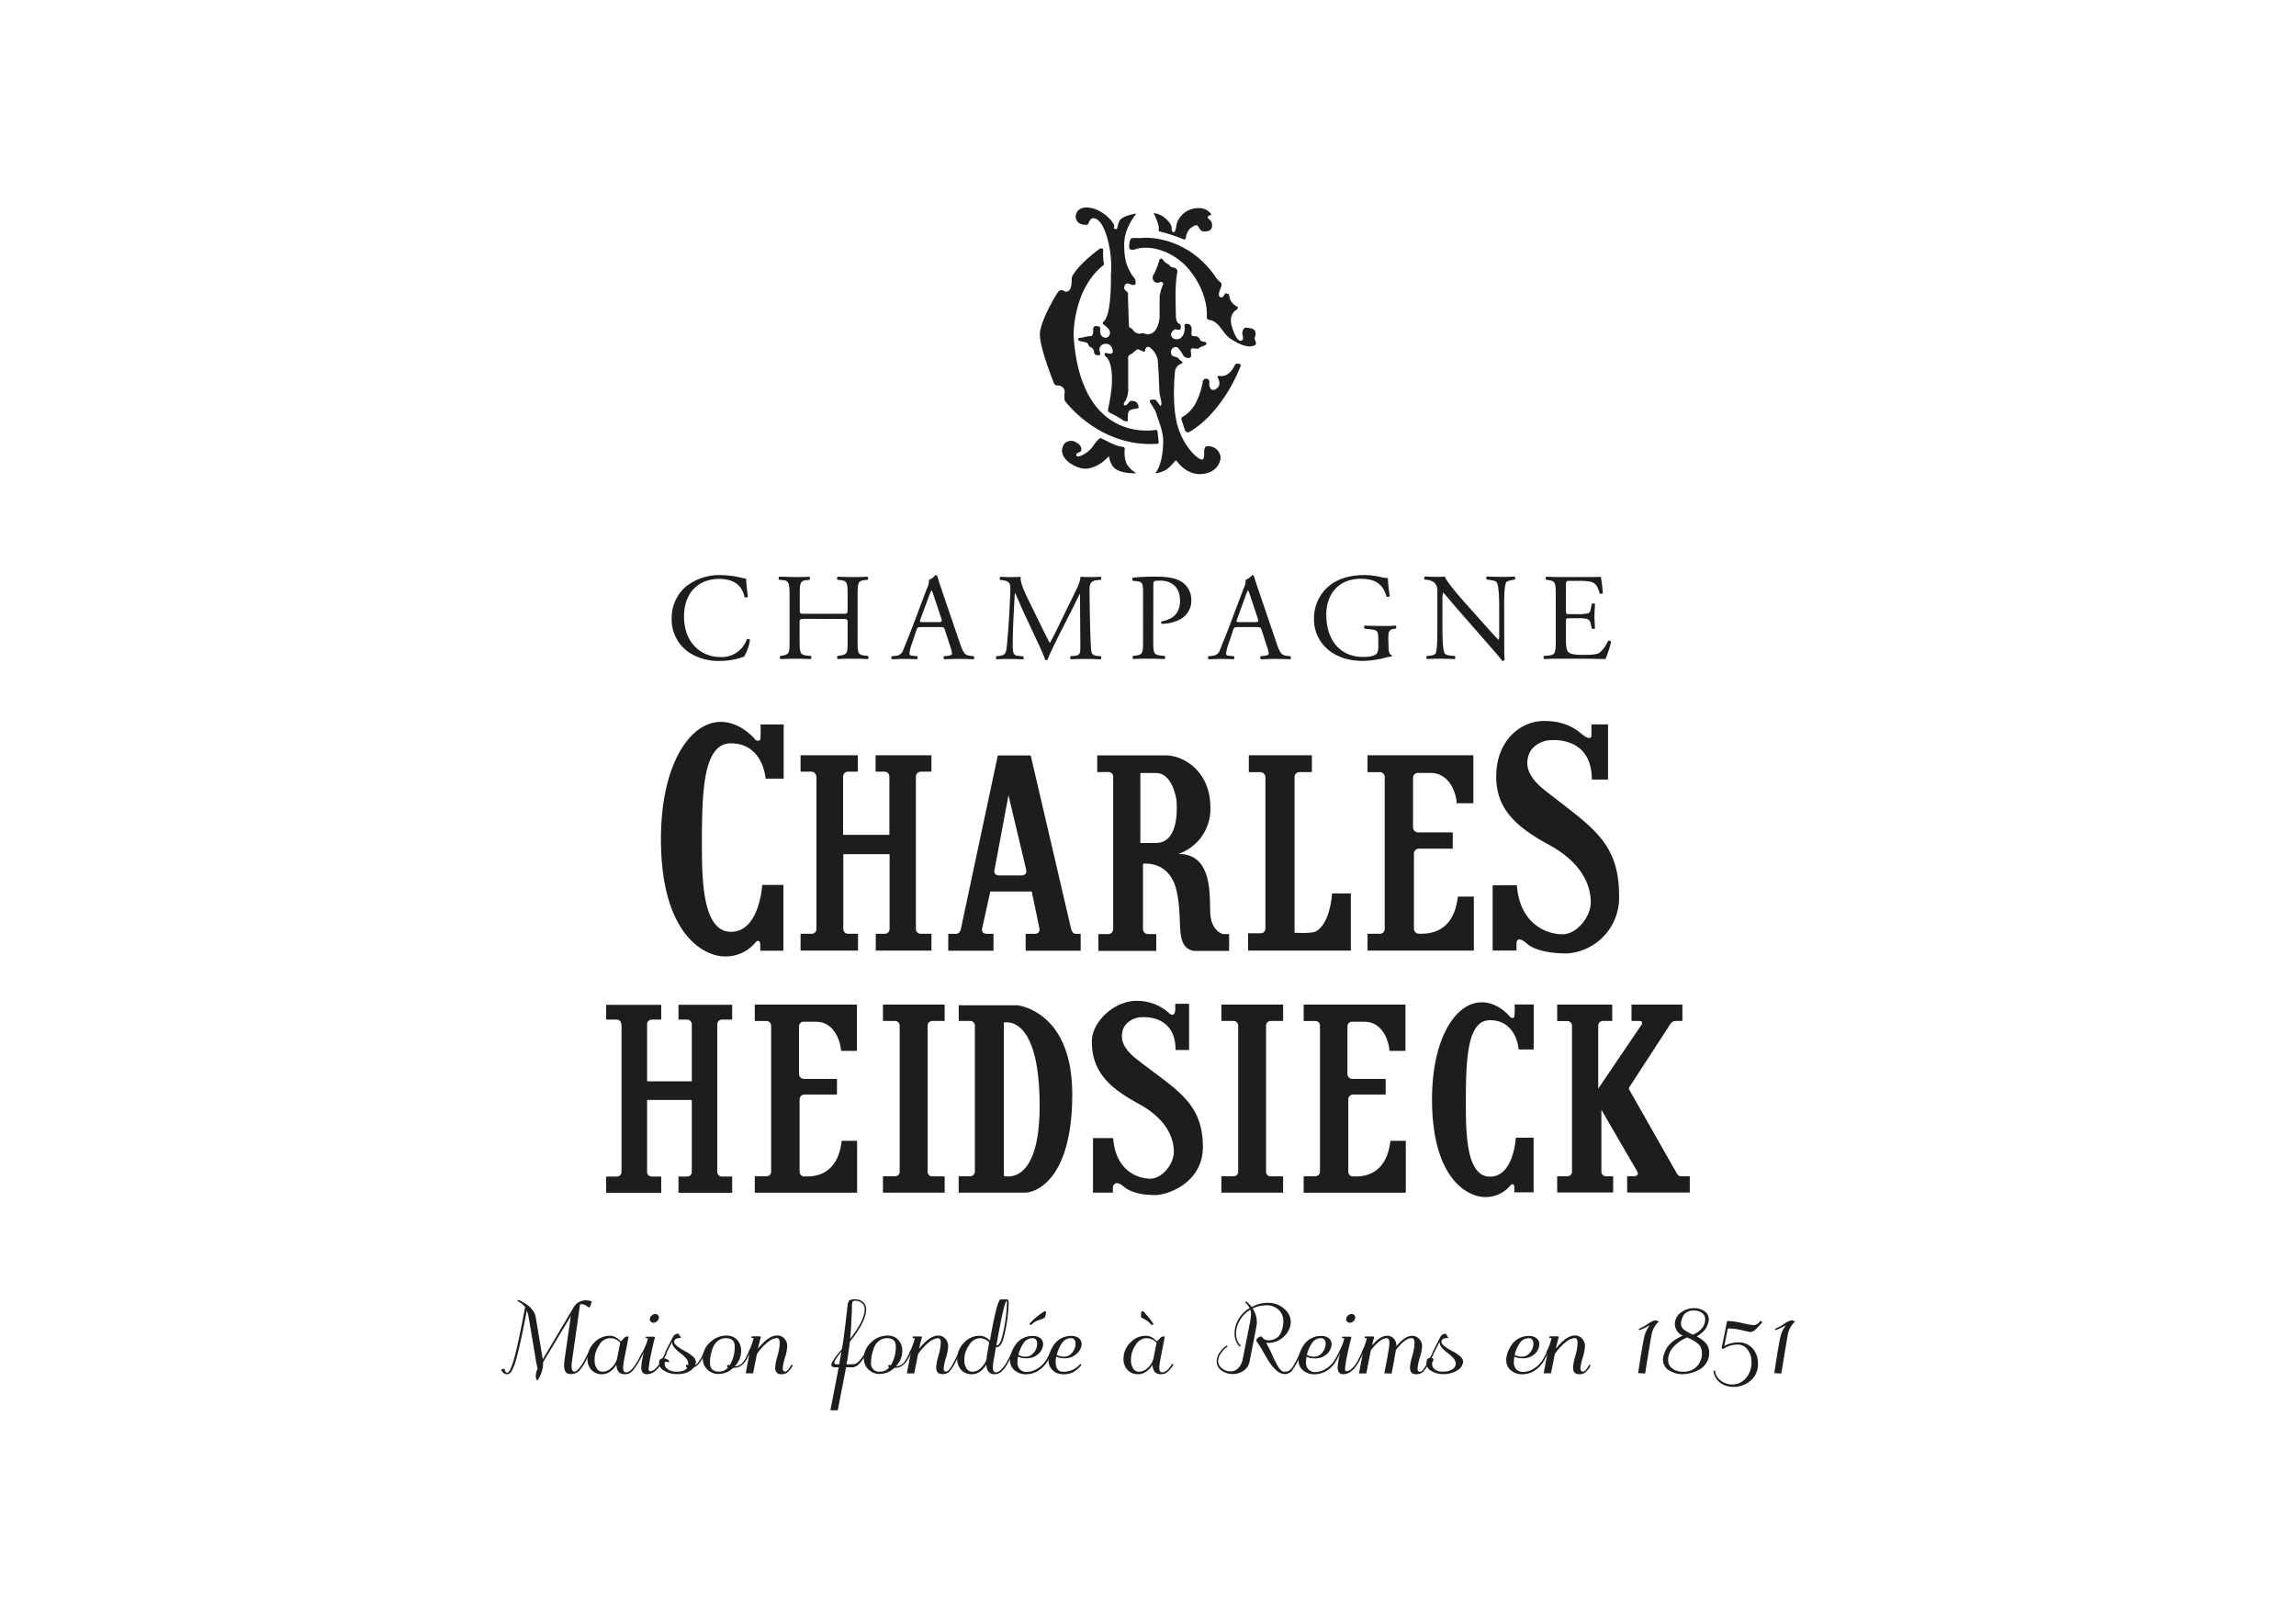 <svg id="Vrstva_1" data-name="Vrstva 1" xmlns="http://www.w3.org/2000/svg" xmlns:xlink="http://www.w3.org/1999/xlink" viewBox="0 0 595.28 419.53"><defs><style>.cls-1{fill:#1d1d1b;}.cls-2{clip-path:url(#clip-path);}</style><clipPath id="clip-path"><path id="SVGID" class="cls-1" d="M763.44,201.63h372.33v72.43H763.44Zm-5.17,77.6h382V196.46h-382Z"/></clipPath></defs><title>logo_konkurence</title><path class="cls-1" d="M276.08,103.91s8.85,12.23,24,11.16a.26.26,0,0,0,.24-.08.41.41,0,0,0,.1-.26l-.3-2.76s-.07-.56-.41-.5c-2.17.36-19.6,2.42-21.36-24.36,0,0-.29-12.16,7.9-18.48l-.12-.68a15.44,15.44,0,0,1-.1-3.06c0-.79-.91-.38-.91-.38s-4.72,3.34-6.78,6.56a2.34,2.34,0,0,0-.49,1.24c0,.57.13,3.29-1.45,3.34a2.09,2.09,0,0,1-.6-.21,1,1,0,0,0-1.4.19c-.53.61-4.58,7.38-4.78,10.86s3.71,13.05,3.71,13.05a.9.9,0,0,0,.86.41,1.75,1.75,0,0,1,1.86,1.69,7.15,7.15,0,0,0,0,2.27"/><path class="cls-1" d="M286.6,92.39s2.07.88,1.63,7.85a49.34,49.34,0,0,1-.93,5.78.84.84,0,0,0,.42,1,27.57,27.57,0,0,1,3.19,1.78c.49.47,1.45.57,1.5.29s-.23-2.21.5-2.67,2.21-.42,2.28-.65-.16-1.4-.82-1.64-1.31-.25-1.51,0a10.33,10.33,0,0,1-.68.78s-.72.47-.8,0,.25-.67.47-1.06a6.75,6.75,0,0,0,.65-3.37c0-2.28,0-7.18,0-7.18s-.18-1,.36-1.27a4.86,4.86,0,0,0,1.16-.78,3.49,3.49,0,0,1,.93-.67c.19-.05.78.31,1.3.5s.62.15.65-.29.44-1.25,1.3-.63a5.15,5.15,0,0,1,2,3.45c0,.57.14,1.88.21,3.4.09,1.94.13,4.17.24,5.08l.43,2c.14.61-.05,1.28-.3,1.07s-1-1.56-1.37-1.53c-.56,0-1.31-.08-1.31.36s1.48,2.23,1.77,3.45,1.76,4.29,1.71,7.1c-.11,6.45-2.1,8.17-2.1,8.17a6.43,6.43,0,0,0,3-1c1.27-.85,2.28-2.56,2.5-2.29.44.55,2.93,4.09,7.13,3.44s4.36-4.14,4.36-4.14a3.19,3.19,0,0,0-3.53-3c-.8,0-.75,1.63-.75,1.63s.18,1.86-.6,1.81c-1.25-.08-5-3.77-6.4-9.19s-.58-13.31-.58-13.31a2.53,2.53,0,0,1,1.82-2.42s.36-.26-.07-.57a3,3,0,0,1-.79-.69c-.21-.26-.38-.34-1.09-.52s-.93-.52-.86-1.45a1.24,1.24,0,0,1,1.4-1c.34,0,.89.68,1.69,2a1.45,1.45,0,0,0,1.9.69s.28-.07.2-.91-.23-1.26.22-1.42,1.34.18,1.7,0,.28-.3.81-.49,1.25-.41,1.27-.75a.58.58,0,0,0-.57-.51c-.54-.08-.95-.16-1.11-.53a1.34,1.34,0,0,0-1.14-.9c-.62,0-1.2,0-1.1-.83s.34-2.31-1.21-2.41c0,0-.67,0-.57.6.25,1.74-.64,3.86-2.59,3.34a1.25,1.25,0,0,1-.9-1.31,1.86,1.86,0,0,1,1.05-1.2,4.69,4.69,0,0,0,.95.13c.31,0,.52-.08.52-.49s.05-.82-.28-1-1-.3-1-2.46-.33-6.81.34-10.8a1,1,0,0,0-.6-1.29c-1-.33-.91,0-1.6-.93l-.24-.07a3.59,3.59,0,0,1-1.39-1.3c-.26-.39-.76.17-.76.17A22.09,22.09,0,0,1,299.24,71a1.48,1.48,0,0,0-.05,1.93,1.33,1.33,0,0,0,1.55.25c.16-.19.95-.09.82.55a12,12,0,0,0-.91,3.17c0,1.33,0,5.44,0,5.44s-.35,4.34-3,4.3c0,0,.1.13-.29.06a6,6,0,0,0-1.17-.31c-.53,0-.39.27-1,.11a2.11,2.11,0,0,1-1.42-.91c-.55-.69-1-.6-1.05-.9s-.29-8.24-.29-8.24a.79.79,0,0,0-.21-.79c-.37-.34-1.15-.65-.53-1.79.43-.79,1.73,0,1.73,0s.86.22,1-.32a2,2,0,0,0-.58-1.75,12.28,12.28,0,0,1-1.91-3.88,19.39,19.39,0,0,1-.44-5.2c.21-3.93,3.15-7.35,3.15-7.35s-3.48.49-4.3,1.75c-.7,1.07-.49,2.4-1,2.29-.72-.16-.56-.33-.46-.61.33-.86-3.11-4.84-7-5-3.07-.09-3,2.48-3,2.48s.08,2.17,2.88,2c0,0,.31.07.55-.61s.7-1.13,1.17-1.08,2.17.09,3.61,5.18a27.69,27.69,0,0,1,.93,9.59S288.3,82,286,83.48c0,0-.22.36,0,.56s1.91,1.27,1.79,2.33-.86,1.2-1.13,1.2-1.66-.13-1.41-2.35a.51.51,0,0,0-.45-.6,5.91,5.91,0,0,0-.86-.06.77.77,0,0,0-.51.81c0,.67.05,1.77-.71,1.8a6,6,0,0,0-1.46.2,6.88,6.88,0,0,1-1.28.24.43.43,0,0,0-.47.34c0,.41.57.53,1.31.67s1.22.26,1.39.83a.9.9,0,0,0,.73.63,1.34,1.34,0,0,1,.67,1c.09.67.33,1,.72,1s.92.21.91-.28-.24-.92-.2-1.25a1.56,1.56,0,0,1,1.78-1.38c1.48,0,1.7,1.77,1.7,1.77a.66.66,0,0,1-.81.77c-.91-.1-1.07-.35-1.26-.06s0,.56.22.79"/><path class="cls-1" d="M296.11,61.69s10.87-1.13,18.71,9.62A8,8,0,0,0,316.17,73a1,1,0,0,1,.55,1c0,.32-1.24,2.47-.43,3s1.31-.88,1.31-.88.1-.1.47,0a.67.67,0,0,1,.65.58,3.37,3.37,0,0,0,1.94,2.73c.8.4-.36,1.1-.36,1.1s-1.92,1.12-.84,4.4,1.9,3.61,2.52,3.36.1-1.68.1-1.68,0-1.86,1.25-1.64,2,.26,2.18,1.24-.47,1.27-.07,2.11.11,1.17-.29,1.28-1.92,1-6.09-1.75c-2.15-1.42-2.81-4.38-5.41-4.88,0,0-.76,0-.76-.73s.4-5.54-3.83-11.37-10.84-7.39-14.38-6.33c0,0-2,.8-1.93-.58s.26-2.19.88-2.23,1.89,0,2.48,0"/><path class="cls-1" d="M300.86,60.08a39.66,39.66,0,0,1,5.69,1.85s.77.48.92-.24a3.84,3.84,0,0,1,1.09-2.44c.84-.65,1.51-1.09,1.95-.71s.48,1.3,1.43,1.45,2-.18,2.19-.83a2,2,0,0,0-.71-2.36s-.49-.43-.21-.67a1.75,1.75,0,0,1,.83-.42c.21,0-1-1.92-3.51-1.74a5.82,5.82,0,0,0-5.48,4.19s-.25,2.12-.73,2.05-.53-.17-.53-1.11-1.33-2.43-2.56-3.14a5.22,5.22,0,0,0-2.15-.71s1.8,3.46,1.29,4.39c-.13.26.49.44.49.44"/><path class="cls-1" d="M288.06,114.9a9.63,9.63,0,0,0,3.15,1s.45,0,.4.6a7.68,7.68,0,0,0,.52,3.86,7.91,7.91,0,0,0,2.45,2.35s-3.32.17-5.19-1c-1.64-1-1.85-3.46-1.9-3.41a18.28,18.28,0,0,1-1.61,1.51c-1.15.83-3.24,2-5.23,1.66-3-.54-6.86-3.4-4.63-6.5a2.46,2.46,0,0,1,3.21-.11c1.7,1,1,2.22.89,2.28s-.8.33-.85.38-.5.55,0,.8,2.85-.78,4.11-2.63,1.91-2.11,1.91-2.11c.3.07,1.36.65,2.73,1.33"/><path class="cls-1" d="M306.34,108.8l.87,2.73s.36.83,1.09.49c.48-.21,8.33-4.47,13.4-17.22a.51.51,0,0,0-.5-.47c-.49,0-.77-.23-1.07.38s-1.44,3-3.69,2.79c0,0-1-.2-.7.45s.95,2-.43,2.89-1.88-.59-1.78-1.62-.68-1-.68-1a.82.82,0,0,0-1,.79,20.31,20.31,0,0,1-2,5.83,9.26,9.26,0,0,1-3.13,3.19c-.49.12-.43.64-.41.82"/><path class="cls-1" d="M139.36,355c0-.19-.08-.49-.16-.9s-.14-.71-.19-.92l-1.9-11.37a8.82,8.82,0,0,0-.53-2c-.58,3.09-1.1,5.7-1.58,7.85s-.87,3.78-1.19,4.89a13.8,13.8,0,0,1-.95,2.56,3.29,3.29,0,0,1-.76,1.06,1.28,1.28,0,0,1-.7.18c-.57,0-1.08-.4-1.52-1.18a1.69,1.69,0,0,1,.7-.22h.09l.13,0c.14.66.35,1,.6,1h.06a.63.63,0,0,0,.4-.14,4.08,4.08,0,0,0,.59-1.06,17.85,17.85,0,0,0,.87-2.57q.47-1.67,1.21-5.06c.5-2.27,1-5,1.63-8.15a4.65,4.65,0,0,0-2-1.56l.13-.38q4.14,1.74,4.63,4.65l1.8,10.79,7.95-13.37a3.62,3.62,0,0,1,3.24-1.92,4.28,4.28,0,0,1,1.46.26v.06a3,3,0,0,1-.21.85,2,2,0,0,1-.36.71l-.78-.46a2.47,2.47,0,0,0-1.19-.43,1.38,1.38,0,0,0-.45.09l-2,14.12a15,15,0,0,0-.19,2c0,.85.28,1.28.83,1.28h0c.32,0,.73-.35,1.24-1a13.36,13.36,0,0,0,1.36-2.13l.92-1.82.35.19-.89,1.74a11,11,0,0,1-1.95,2.92,3.18,3.18,0,0,1-2.19.73c-1.07,0-1.6-.71-1.6-2.13a12.4,12.4,0,0,1,.16-1.92l1.58-11-7.2,12a2.3,2.3,0,0,0,0,.23c0,.1,0,.17,0,.22A7.8,7.8,0,0,1,139.3,358a1.72,1.72,0,0,1-.38-1.21,4.08,4.08,0,0,1,.44-1.8"/><path class="cls-1" d="M160.8,348.2a3.26,3.26,0,0,0-5.42.55,6.67,6.67,0,0,0-1.22,3.89,3.9,3.9,0,0,0,.57,2.21,1.75,1.75,0,0,0,1.5.85,3.32,3.32,0,0,0,2.2-.93,5.27,5.27,0,0,0,1.54-2.38Zm2.19-1.64-1.11,5.71a16.15,16.15,0,0,0-.33,2.36c0,.82.26,1.23.77,1.23,1,0,2.2-1.29,3.49-3.88l.67-1.29.35.19-.7,1.31a17,17,0,0,1-1.76,2.82,4.15,4.15,0,0,1-1.27,1.15,3.15,3.15,0,0,1-1.13.18c-1.36,0-2.07-.81-2.16-2.44a5.57,5.57,0,0,1-1.63,1.77,3.56,3.56,0,0,1-2,.67,3.67,3.67,0,0,1-2.87-1.14,4.16,4.16,0,0,1-1-2.9,5.8,5.8,0,0,1,1.75-4.15,5.53,5.53,0,0,1,4-1.78,3.07,3.07,0,0,1,1.49.36,4.35,4.35,0,0,1,1,.71,2.06,2.06,0,0,0,.38.35c.09,0,.31-.21.67-.62s.65-.61.89-.61Z"/><path class="cls-1" d="M169.87,340.72a.93.93,0,0,1,.69.27.91.91,0,0,1,.27.65,1.23,1.23,0,0,1-.48.95,1.42,1.42,0,0,1-.92.41.91.91,0,0,1-.68-.27.88.88,0,0,1-.27-.65,1.19,1.19,0,0,1,.48-.95,1.43,1.43,0,0,1,.91-.41m-.44,5.9c.25,0,.38.08.38.22-.33,1.15-.69,2.68-1.08,4.62a30.2,30.2,0,0,0-.57,3.47c0,.43.15.64.44.64a2.43,2.43,0,0,0,1.37-.73,7.24,7.24,0,0,0,1.65-2.31l.92-1.81.35.18-.92,1.82q-1.87,3.61-4.25,3.62c-1,0-1.47-.62-1.47-1.84a22.28,22.28,0,0,1,.61-3.6l-.37-.18A13.36,13.36,0,0,0,168,347h-.61l.06-.38Z"/><path class="cls-1" d="M175.94,345.86l.66,1.08q-1.8,0-1.8,1c0,.35.29.76.88,1.22a14,14,0,0,0,2,1.24,9.06,9.06,0,0,1,1.9,1.29,2.06,2.06,0,0,1,.84,1.39,2.2,2.2,0,0,1-.21.95,4.43,4.43,0,0,0,.54-.43,3.06,3.06,0,0,0,.51-.65l.4-.65c.09-.16.23-.43.42-.82s.32-.65.38-.79l.36.19-.36.67-.39.76c-.08.16-.21.37-.4.67a4.75,4.75,0,0,1-.51.69,3.75,3.75,0,0,1-.57.5,3.54,3.54,0,0,1-.71.43q-1.34,1.72-4.41,1.72a6.14,6.14,0,0,1-3.14-.83c-1-.55-1.43-1.16-1.43-1.84a4.31,4.31,0,0,1,0-.7,1,1,0,0,1,.32-.49,1.09,1.09,0,0,1,.75-.24,1.9,1.9,0,0,1,1.06.29c.31.19.46.37.46.57a.14.14,0,0,1-.16.16,1.67,1.67,0,0,1-.3-.08,1.4,1.4,0,0,0-.36-.08c-.24,0-.35.18-.35.57a1.73,1.73,0,0,0,.84,1.43,3.82,3.82,0,0,0,2.27.6q2.16,0,2.79-1.08c-.25,0-.38-.17-.38-.38s.11-.35.32-.35a.5.5,0,0,1,.28.1,2.12,2.12,0,0,0,0-.42,2.22,2.22,0,0,0-.64-1.41,8.39,8.39,0,0,0-1.44-1.3,9,9,0,0,1-1.44-1.33,2.41,2.41,0,0,1-.67-1.54l-1.49,2.91-.35-.19,2.13-4.15a1.48,1.48,0,0,1,1.37-.7"/><path class="cls-1" d="M190.48,349.08c0-1.38-.75-2.08-2.25-2.08a3.31,3.31,0,0,0-2.16.74,4.23,4.23,0,0,0-1.3,1.88,13.93,13.93,0,0,0-.55,2,10.1,10.1,0,0,0-.15,1.65c0,1.61.77,2.4,2.33,2.4a3,3,0,0,0,2.37-1.1.32.32,0,0,1-.25-.32.35.35,0,0,1,.09-.23.28.28,0,0,1,.22-.12,1.81,1.81,0,0,1,.35.13,9,9,0,0,0,1.3-5m-4.08,7.26a4.24,4.24,0,0,1-3-1.16,3.88,3.88,0,0,1-1.2-2.92,5.53,5.53,0,0,1,1.87-4.11,6,6,0,0,1,4.2-1.78,3.68,3.68,0,0,1,2.88,1.15,4.08,4.08,0,0,1,1,2.85,5.82,5.82,0,0,1-1.65,4,2.59,2.59,0,0,0,.93-.22,6.29,6.29,0,0,0,.7-.36,2.58,2.58,0,0,0,.62-.67,6.57,6.57,0,0,0,.46-.69c.08-.14.23-.43.46-.9s.38-.75.45-.88l.34.19c0,.06-.1.23-.23.5l-.29.54c-.06.08-.15.26-.29.52a3.53,3.53,0,0,1-.31.53l-.35.46a2.46,2.46,0,0,1-.43.46l-.46.34a1.83,1.83,0,0,1-.54.3,3.86,3.86,0,0,1-.62.18,3.27,3.27,0,0,1-.7.08h-.16a5.24,5.24,0,0,1-3.69,1.55"/><path class="cls-1" d="M203.47,355.7c.43,0,.88-.41,1.37-1.24,0,0,.14-.22.35-.6l.35.19a6.58,6.58,0,0,1-1.34,1.8,2.68,2.68,0,0,1-1.71.49c-1,0-1.51-.59-1.51-1.75a13.74,13.74,0,0,1,.59-3,13.62,13.62,0,0,0,.59-3.29c0-.88-.24-1.33-.7-1.33a4.1,4.1,0,0,0-2.33,1,14,14,0,0,0-2.88,3.13l-1,5h-1.91l1-5.25-.35-.18a13.55,13.55,0,0,0,1.39-3.72h-.56l.06-.44h2c.25,0,.38.08.38.23-.26.86-.51,1.87-.76,3q2.73-3.45,5-3.45a2.47,2.47,0,0,1,1.85.78,2.87,2.87,0,0,1,.75,2.08,12.34,12.34,0,0,1-.59,2.93,13.43,13.43,0,0,0-.58,2.68c0,.57.19.86.58.86"/><path class="cls-1" d="M220.41,347.16c2.52-3.21,3.77-5.78,3.77-7.71a1.89,1.89,0,0,0-.73-1.59,2.84,2.84,0,0,0-1.81-.57.62.62,0,0,0-.58.24,3.21,3.21,0,0,0-.18,1.19c0,.46,0,1.22-.07,2.27s-.09,2.07-.15,3.06-.14,2-.25,3.11m-2.26,3.33c-1.22,1.49-1.83,2.43-1.83,2.83s.23.45.69.45h.57c.23-1.3.42-2.39.57-3.28m2.19-2.6q-.34,3-.86,5.88h1.72a2.36,2.36,0,0,0,1.6-.93,9.12,9.12,0,0,0,1.51-2.12l.35.18a10.74,10.74,0,0,1-1.81,2.64,2.62,2.62,0,0,1-1.77,1h-1.72l-.31,1.63-1.84,9.52H215.3l1.84-9.52.31-1.63h-.82c-.72,0-1.08-.2-1.08-.63a2.28,2.28,0,0,1,.42-1.06,10.9,10.9,0,0,1,.87-1.27c.3-.39.78-1,1.44-1.76.24-1.38.43-2.63.57-3.76s.31-2.43.48-3.89.3-2.64.41-3.53a2.49,2.49,0,0,1,.48-1.44,3,3,0,0,1,1.62-.27,2.83,2.83,0,0,1,1.9.7,2.3,2.3,0,0,1,.83,1.84q0,3.19-4.23,8.44"/><path class="cls-1" d="M232.25,349.08c0-1.38-.75-2.08-2.24-2.08a3.32,3.32,0,0,0-2.17.74,4.13,4.13,0,0,0-1.29,1.88,12.89,12.89,0,0,0-.56,2,10.1,10.1,0,0,0-.15,1.65,2.09,2.09,0,0,0,2.34,2.4,3,3,0,0,0,2.36-1.1.32.32,0,0,1-.25-.32.35.35,0,0,1,.09-.23.29.29,0,0,1,.23-.12,1.84,1.84,0,0,1,.34.13,9,9,0,0,0,1.3-5m-4.07,7.26a4.22,4.22,0,0,1-3-1.16,3.85,3.85,0,0,1-1.21-2.92,5.54,5.54,0,0,1,1.88-4.11,6,6,0,0,1,4.2-1.78,3.69,3.69,0,0,1,2.88,1.15,4.12,4.12,0,0,1,1,2.85,5.82,5.82,0,0,1-1.65,4,2.64,2.64,0,0,0,.94-.22,7.33,7.33,0,0,0,.7-.36,3,3,0,0,0,.62-.67c.23-.32.38-.55.46-.69l.46-.9.44-.88.35.19a5.3,5.3,0,0,1-.24.5l-.28.54c-.06.08-.15.26-.29.52a4.36,4.36,0,0,1-.32.53l-.35.46a2.46,2.46,0,0,1-.43.46c-.12.1-.28.21-.46.34a1.83,1.83,0,0,1-.54.3,3.86,3.86,0,0,1-.62.18,3.25,3.25,0,0,1-.69.08h-.16a5.26,5.26,0,0,1-3.69,1.55"/><path class="cls-1" d="M243.93,348.33c0-.88-.23-1.33-.7-1.33a4.1,4.1,0,0,0-2.33,1,14,14,0,0,0-2.88,3.13l-1,5h-1.9l1-5.25-.35-.18a13.66,13.66,0,0,0,1.4-3.72h-.57l.06-.44h2c.25,0,.38.08.38.23-.26.86-.51,1.87-.76,3q2.73-3.45,4.95-3.45a2.47,2.47,0,0,1,1.85.78,2.87,2.87,0,0,1,.75,2.08,12.34,12.34,0,0,1-.59,2.93,13.43,13.43,0,0,0-.58,2.68c0,.57.19.86.58.86a1.28,1.28,0,0,0,.94-.58,19.88,19.88,0,0,0,1.48-2.59l.92-1.81.35.18-.89,1.75a16.6,16.6,0,0,1-1.81,3,2.55,2.55,0,0,1-2,.7c-1,0-1.51-.59-1.51-1.75a13.74,13.74,0,0,1,.59-3,13.62,13.62,0,0,0,.59-3.29"/><path class="cls-1" d="M258.33,348.91c.65,0,1.17-.89,1.54-2.54a38.42,38.42,0,0,0,1.2-8.6.78.78,0,0,0-.09-.48q-.71.49-2.65,11.62m-1.83-.79a3.33,3.33,0,0,0-2.56-1.12,3.38,3.38,0,0,0-2.66,1.77,6.49,6.49,0,0,0-1.26,3.87,3.92,3.92,0,0,0,.57,2.21,1.73,1.73,0,0,0,1.48.85,3.32,3.32,0,0,0,2.2-.93,5.28,5.28,0,0,0,1.53-2.39.51.51,0,0,1,0-.09.38.38,0,0,0,0-.1c0-.29.23-1.65.67-4.07m1.74,1.17-.5,3a13.22,13.22,0,0,0-.29,2.27c0,.87.25,1.3.76,1.3a2,2,0,0,0,1.35-.7,7.42,7.42,0,0,0,1.14-1.39c.29-.46.62-1.06,1-1.8l.67-1.29.35.19-.71,1.31a21,21,0,0,1-1.31,2.3,5.07,5.07,0,0,1-1.12,1.25,2.61,2.61,0,0,1-.85.48,5.06,5.06,0,0,1-.87.13c-1.29,0-2-.84-2.12-2.5a5.76,5.76,0,0,1-1.63,1.82,3.49,3.49,0,0,1-2,.68,3.72,3.72,0,0,1-2.9-1.14,4.14,4.14,0,0,1-1-2.91,5.79,5.79,0,0,1,1.74-4.09,5.46,5.46,0,0,1,4.08-1.83,3.57,3.57,0,0,1,2.65,1.27q1.77-10.17,2.72-10.7h.85l.85,0c.29,0,.44.28.44.86a39.28,39.28,0,0,1-1.2,8.69c-.44,1.89-1.08,2.83-1.92,2.83Z"/><path class="cls-1" d="M266.85,343.35a15,15,0,0,1,3.11-2.76,4.28,4.28,0,0,1,.89-.57c.25,0,.38.07.38.22s-.09.54-.14.73-.09.34-.12.44a.52.52,0,0,1-.25.32,1.8,1.8,0,0,1-.29.19,4.34,4.34,0,0,1-.5.18c-.3.09-.5.17-.61.21a4.42,4.42,0,0,0-1.9,1.2.78.78,0,0,1-.57-.16m-2.8,8a4,4,0,0,0,1.83.44,2.63,2.63,0,0,0,2.2-1.11,3.64,3.64,0,0,0,.83-2.13c0-1-.4-1.55-1.2-1.55a2.73,2.73,0,0,0-2.35,1.3,8.89,8.89,0,0,0-1.31,3.05m7.86,1a7.5,7.5,0,0,1-2.58,3,6,6,0,0,1-3.26,1,4.43,4.43,0,0,1-3-1,3.41,3.41,0,0,1-1.21-2.76,5.66,5.66,0,0,1,.33-1.75,8.73,8.73,0,0,1,1-2,5.16,5.16,0,0,1,1.83-1.72,5.23,5.23,0,0,1,2.7-.7,3.12,3.12,0,0,1,2,.57,1.92,1.92,0,0,1,.73,1.61A3.54,3.54,0,0,1,269.3,351a4.5,4.5,0,0,1-3.42,1.2,4.42,4.42,0,0,1-1.92-.42,6.07,6.07,0,0,0-.16,1.33,2.65,2.65,0,0,0,.66,2,2.44,2.44,0,0,0,1.77.64,5.37,5.37,0,0,0,2.94-1,6.84,6.84,0,0,0,2.36-2.61l.76-1.42.35.19Z"/><path class="cls-1" d="M274,351.35a4,4,0,0,0,1.84.44,2.62,2.62,0,0,0,2.19-1.11,3.58,3.58,0,0,0,.83-2.13c0-1-.4-1.55-1.19-1.55a2.74,2.74,0,0,0-2.36,1.3,8.89,8.89,0,0,0-1.31,3.05m1.77,4.35a5.55,5.55,0,0,0,4.33-2.05l.29.29a7.56,7.56,0,0,1-2.08,1.83,5.13,5.13,0,0,1-2.54.57,4,4,0,0,1-2.83-1,3.59,3.59,0,0,1-1.1-2.76,5.66,5.66,0,0,1,.33-1.75,8.73,8.73,0,0,1,1-2,5.16,5.16,0,0,1,1.83-1.72,5.24,5.24,0,0,1,2.71-.7,3.16,3.16,0,0,1,2,.57,2,2,0,0,1,.73,1.61A3.56,3.56,0,0,1,279.2,351a4.5,4.5,0,0,1-3.41,1.2,4.43,4.43,0,0,1-1.93-.42,6.07,6.07,0,0,0-.16,1.33c0,1.74.68,2.61,2,2.61"/><path class="cls-1" d="M299.1,343.45a1.65,1.65,0,0,1-.64.06,4.55,4.55,0,0,0-1.45-1.27l-.42-.24-.34-.17-.21-.13a.29.29,0,0,1-.15-.14l-.06-.18a.81.81,0,0,1,0-.25s0-.36.06-.95c0-.11.13-.16.38-.16s.37.24.8.73a18.29,18.29,0,0,1,2.06,2.7m-.1,8.94.83-4.19a3.42,3.42,0,0,0-2.7-1.2,3.39,3.39,0,0,0-2.71,1.74,6.61,6.61,0,0,0-1.22,3.9,3.9,3.9,0,0,0,.57,2.21,1.73,1.73,0,0,0,1.49.85,3.32,3.32,0,0,0,2.2-.93,5.27,5.27,0,0,0,1.54-2.38m2.51-5.83H302l-1.11,5.71a17.16,17.16,0,0,0-.32,2.36c0,.82.25,1.23.76,1.23.83,0,1.69-.74,2.57-2.21l.35.19a7.23,7.23,0,0,1-1.3,1.67,3,3,0,0,1-1,.68,4.4,4.4,0,0,1-1,.15c-1.35,0-2.07-.81-2.15-2.44a5.6,5.6,0,0,1-1.64,1.77,3.56,3.56,0,0,1-2,.67,3.68,3.68,0,0,1-2.87-1.14,4.2,4.2,0,0,1-1-2.9,5.75,5.75,0,0,1,1.75-4.13,5.43,5.43,0,0,1,4-1.8,3.11,3.11,0,0,1,1.5.36,4.48,4.48,0,0,1,1,.71,2.53,2.53,0,0,0,.38.35c.09,0,.31-.21.67-.62s.66-.61.89-.61"/><path class="cls-1" d="M334.65,342.81a5.19,5.19,0,0,1-1.7,3.69,5.68,5.68,0,0,1-4.21,1.71h-.47a31.63,31.63,0,0,1,1.59,3.15,25.61,25.61,0,0,0,1.66,3.23c.48.74,1,1.11,1.51,1.11a2.61,2.61,0,0,0,1-.17,2.37,2.37,0,0,0,.86-.75,11.06,11.06,0,0,0,.67-1c.15-.26.42-.78.82-1.57l.76-1.5.36.19-.77,1.48a18.64,18.64,0,0,1-1.81,3.1,2.36,2.36,0,0,1-1.84.83,3.3,3.3,0,0,1-2.19-1,10.45,10.45,0,0,1-1.86-2.21c-.5-.8-1.05-1.75-1.68-2.83a24.43,24.43,0,0,0-1.44-2.3.6.6,0,0,1-.16-.43.92.92,0,0,1,.33-.58,1.82,1.82,0,0,1,1-.43l.16.21a2.36,2.36,0,0,0,.24.27l.3.24a1.93,1.93,0,0,0,.43.22,1.72,1.72,0,0,0,.52.07,3.93,3.93,0,0,0,2.18-.56,3.18,3.18,0,0,0,1.24-1.5,7.88,7.88,0,0,0,.47-1.61,8.75,8.75,0,0,0,.11-1.34,3.88,3.88,0,0,0-1.2-2.86,4.39,4.39,0,0,0-3.24-1.2,8.64,8.64,0,0,0-3.53.81,6.26,6.26,0,0,1,1.09,3.47,2.69,2.69,0,0,1,0,.54q0,.26-1.84,9.6a3.85,3.85,0,0,1-1.57,2.53,5,5,0,0,1-5.74-.05,2.93,2.93,0,0,1-1.26-2.45,4,4,0,0,1,.94-2.41,5.46,5.46,0,0,1,1.73-1.64l.19.31a5.22,5.22,0,0,0-1.6,1.54,3.73,3.73,0,0,0-.88,2.2,2.4,2.4,0,0,0,1,1.89,3.36,3.36,0,0,0,2.18.8,2.84,2.84,0,0,0,2-.81,4.53,4.53,0,0,0,1.22-2.5l1.91-9.67a12,12,0,0,0,.22-1.86,4.48,4.48,0,0,0-.16-1.14,7.17,7.17,0,0,0-2.71,2.7,6.68,6.68,0,0,0-1,3.39,4.31,4.31,0,0,0,1.2,3.21l-.28.25a4.71,4.71,0,0,1-1.31-3.46,7.22,7.22,0,0,1,1-3.63,8.06,8.06,0,0,1,2.9-2.9,3.62,3.62,0,0,0-1.14-1.42l.25-.32a8.21,8.21,0,0,1,1.43,1.46,8.61,8.61,0,0,1,4.07-1.08,6.34,6.34,0,0,1,4.33,1.52,4.47,4.47,0,0,1,1.73,3.43"/><path class="cls-1" d="M338.84,351.35a4,4,0,0,0,1.83.44,2.62,2.62,0,0,0,2.19-1.11,3.59,3.59,0,0,0,.84-2.13c0-1-.41-1.55-1.2-1.55a2.75,2.75,0,0,0-2.36,1.3,8.69,8.69,0,0,0-1.3,3.05m7.86,1a7.44,7.44,0,0,1-2.59,3,6,6,0,0,1-3.26,1,4.47,4.47,0,0,1-3-1,3.43,3.43,0,0,1-1.2-2.76,5.93,5.93,0,0,1,.32-1.75,8.73,8.73,0,0,1,1-2,5.28,5.28,0,0,1,1.84-1.72,5.18,5.18,0,0,1,2.7-.7,3.14,3.14,0,0,1,2,.57,2,2,0,0,1,.73,1.61,3.56,3.56,0,0,1-1.14,2.43,4.48,4.48,0,0,1-3.41,1.2,4.43,4.43,0,0,1-1.93-.42,6.75,6.75,0,0,0-.16,1.33,2.65,2.65,0,0,0,.67,2,2.42,2.42,0,0,0,1.77.64,5.36,5.36,0,0,0,2.93-1,6.76,6.76,0,0,0,2.36-2.61l.76-1.42.36.19Z"/><path class="cls-1" d="M350.42,340.72a.93.93,0,0,1,.69.27.91.91,0,0,1,.26.65,1.22,1.22,0,0,1-.47.95,1.42,1.42,0,0,1-.92.41,1,1,0,0,1-.69-.27.91.91,0,0,1-.26-.65,1.21,1.21,0,0,1,.47-.95,1.47,1.47,0,0,1,.92-.41m-.44,5.9c.25,0,.38.08.38.22-.33,1.15-.69,2.68-1.08,4.62a30.2,30.2,0,0,0-.57,3.47c0,.43.15.64.44.64a2.43,2.43,0,0,0,1.37-.73,7.24,7.24,0,0,0,1.65-2.31l.92-1.81.35.18-.92,1.82q-1.87,3.61-4.25,3.62c-1,0-1.46-.62-1.46-1.84a21.16,21.16,0,0,1,.61-3.6l-.37-.18a13.26,13.26,0,0,0,1.49-3.72h-.61l.06-.38Z"/><path class="cls-1" d="M361.53,352.33l-.73,3.84-1.9-.06.76-3.87c.38-2.22.57-3.52.57-3.91,0-.88-.21-1.33-.63-1.33q-1.78,0-4.19,3.14l-1.17,6h-1.91l1-5.25-.35-.18a13.55,13.55,0,0,0,1.39-3.72h-.57l.07-.44h2c.26,0,.38.08.38.23-.21.78-.39,1.48-.54,2.09,1.44-1.67,2.75-2.51,3.91-2.51a2.28,2.28,0,0,1,1.72.71,2.7,2.7,0,0,1,.69,2c1.5-1.79,2.86-2.69,4.06-2.69a2.49,2.49,0,0,1,1.85.78,2.83,2.83,0,0,1,.76,2.08,12.84,12.84,0,0,1-.59,2.82,13,13,0,0,0-.59,2.76c0,.6.2.89.59.89a1.27,1.27,0,0,0,.89-.57,17.53,17.53,0,0,0,1.52-2.6l.93-1.81.35.18-.9,1.75A14.9,14.9,0,0,1,369,355.7a2.63,2.63,0,0,1-1.94.64c-1,0-1.49-.59-1.49-1.75a13.13,13.13,0,0,1,.59-3,13.5,13.5,0,0,0,.58-3.29c0-.88-.23-1.33-.7-1.33-1.16,0-2.53,1-4.13,3.08,0,.06-.13.82-.41,2.25"/><path class="cls-1" d="M377.41,353.53a2.24,2.24,0,0,0-.65-1.41,8.69,8.69,0,0,0-1.43-1.29,8.53,8.53,0,0,1-1.45-1.32,2.39,2.39,0,0,1-.66-1.53l-1.49,2.9-.35-.19,2.12-4.14a1.47,1.47,0,0,1,1.37-.69l.66,1.08c-1.2,0-1.81.34-1.81,1,0,.36.3.76.89,1.21a13.06,13.06,0,0,0,2,1.23,9.4,9.4,0,0,1,1.91,1.29,2,2,0,0,1,.83,1.37,2.81,2.81,0,0,1-1.49,2.27,6.59,6.59,0,0,1-3.81,1,5.56,5.56,0,0,1-2.9-.79,2.32,2.32,0,0,1-1.32-2c0-1,.37-1.45,1.11-1.45.46,0,.7.2.7.59a1.61,1.61,0,0,1-.17.39,1.11,1.11,0,0,0-.18.53,1.9,1.9,0,0,0,.68,1.48,3.07,3.07,0,0,0,2.08.6,4.4,4.4,0,0,0,2.52-.6,1.83,1.83,0,0,0,.88-1.57"/><path class="cls-1" d="M392.7,351.35a4,4,0,0,0,1.83.44,2.63,2.63,0,0,0,2.2-1.11,3.64,3.64,0,0,0,.83-2.13c0-1-.39-1.55-1.2-1.55a2.73,2.73,0,0,0-2.35,1.3,8.89,8.89,0,0,0-1.31,3.05m7.86,1a7.42,7.42,0,0,1-2.58,3,6,6,0,0,1-3.26,1,4.45,4.45,0,0,1-3-1,3.43,3.43,0,0,1-1.2-2.76,5.62,5.62,0,0,1,.32-1.75,8.73,8.73,0,0,1,1-2,5.16,5.16,0,0,1,1.83-1.72,5.23,5.23,0,0,1,2.7-.7,3.17,3.17,0,0,1,2,.57,1.94,1.94,0,0,1,.72,1.61A3.58,3.58,0,0,1,398,351a4.5,4.5,0,0,1-3.42,1.2,4.42,4.42,0,0,1-1.92-.42,6.75,6.75,0,0,0-.16,1.33,2.61,2.61,0,0,0,.67,2,2.41,2.41,0,0,0,1.76.64,5.34,5.34,0,0,0,2.94-1,6.84,6.84,0,0,0,2.36-2.61l.77-1.42.35.19Z"/><path class="cls-1" d="M410.34,355.7c.42,0,.88-.41,1.36-1.24,0,0,.14-.22.35-.6l.35.19a6.2,6.2,0,0,1-1.34,1.8,2.68,2.68,0,0,1-1.71.49c-1,0-1.5-.59-1.5-1.75a13.53,13.53,0,0,1,.58-3,13.14,13.14,0,0,0,.59-3.29c0-.88-.23-1.33-.7-1.33a4.16,4.16,0,0,0-2.33,1,14,14,0,0,0-2.87,3.13l-1,5h-1.9l1-5.25-.36-.18a13.32,13.32,0,0,0,1.4-3.72h-.57l.06-.44h2c.26,0,.38.08.38.23-.25.86-.5,1.87-.76,3q2.73-3.45,4.95-3.45a2.45,2.45,0,0,1,1.85.78,2.88,2.88,0,0,1,.76,2.08,12.89,12.89,0,0,1-.59,2.93,13.74,13.74,0,0,0-.59,2.68c0,.57.2.86.59.86"/><path class="cls-1" d="M424.7,356.05c.09-.51.22-1.37.41-2.59s.34-2.13.45-2.76.23-1.36.38-2.22.29-1.54.41-2a6.61,6.61,0,0,1,.38-1.13,7.7,7.7,0,0,1,1-1.68c-.19.08-.6.29-1.22.6a9.89,9.89,0,0,1-1.54.66l-.07-.37a12.65,12.65,0,0,0,2.24-1.2,5.91,5.91,0,0,1,2-1,1.21,1.21,0,0,1,.49.11,1.73,1.73,0,0,1,.37.21l.09.12c-.23.05-.56.39-1,1.05a6,6,0,0,0-.82,1.91q-.35,1.68-1.74,10.4Z"/><path class="cls-1" d="M438.92,346.09c2.12-.94,3.17-2.27,3.17-4a1.94,1.94,0,0,0-.83-1.67,3.62,3.62,0,0,0-2.15-.6,3.31,3.31,0,0,0-1.81.46,2.48,2.48,0,0,0-1,1.11,6.44,6.44,0,0,0-.38,1.07,2.92,2.92,0,0,0-.1.7,2,2,0,0,0,.78,1.62,11.63,11.63,0,0,0,2.33,1.3m-2.54,9.61a4.61,4.61,0,0,0,4.86-4.79,3.63,3.63,0,0,0-.29-1.51,2.72,2.72,0,0,0-1-1.16,9.69,9.69,0,0,0-1.14-.76,14.66,14.66,0,0,0-1.41-.66,9.91,9.91,0,0,0-3.68,2.61,5.07,5.07,0,0,0-1.24,3.25,2.61,2.61,0,0,0,1.1,2.19,4.41,4.41,0,0,0,2.77.83m3.53-9.16a8.39,8.39,0,0,1,2.37,1.75,3.62,3.62,0,0,1,.87,2.53,4.78,4.78,0,0,1-.78,2.69,5,5,0,0,1-1.94,1.74,10.6,10.6,0,0,1-2.23.83,8.28,8.28,0,0,1-1.91.26,6.38,6.38,0,0,1-3.54-1,3.12,3.12,0,0,1-1.57-2.73,4.51,4.51,0,0,1,.19-1.24,8.29,8.29,0,0,1,.68-1.61,6.29,6.29,0,0,1,1.6-1.84,10.78,10.78,0,0,1,2.7-1.57,3.3,3.3,0,0,1-2.09-2.87,3.67,3.67,0,0,1,1.53-3.1,5.63,5.63,0,0,1,3.45-1.16,4.54,4.54,0,0,1,2.7.8,2.46,2.46,0,0,1,1.11,2.11,3.55,3.55,0,0,1-.11.79,8.66,8.66,0,0,1-.4,1.1,4.54,4.54,0,0,1-1,1.34,7.73,7.73,0,0,1-1.66,1.21"/><path class="cls-1" d="M446.92,349.79l-.57-.12,1.43-7.14a19.12,19.12,0,0,1,3.9.54,25.16,25.16,0,0,0,2.83.54A2,2,0,0,0,456,343l.48-.55.41.42a17.67,17.67,0,0,1-1.89,2,1.83,1.83,0,0,1-1.19.53,20.26,20.26,0,0,1-2.11-.46,15.54,15.54,0,0,0-3.73-.46l-.92,4.53a7.55,7.55,0,0,1,3.52-.92,4.84,4.84,0,0,1,3.83,1.56,5.69,5.69,0,0,1,1.38,3.94,5.46,5.46,0,0,1-1.92,4.42,6.72,6.72,0,0,1-4.43,1.61,5.67,5.67,0,0,1-3.43-1.07,4.49,4.49,0,0,1-1.75-3.1l.39-.09a3.67,3.67,0,0,0,1.52,2.65,4.89,4.89,0,0,0,2.95,1,4.65,4.65,0,0,0,3.49-1.58,6.19,6.19,0,0,0,1.5-4.45,5,5,0,0,0-1-3,3.09,3.09,0,0,0-2.66-1.32,6.7,6.7,0,0,0-3.59,1.07"/><path class="cls-1" d="M460,356.05c.08-.51.22-1.37.41-2.59s.34-2.13.44-2.76l.39-2.22c.15-.86.28-1.54.41-2a5.22,5.22,0,0,1,.38-1.13,8.13,8.13,0,0,1,1-1.68c-.19.08-.59.29-1.22.6a9.14,9.14,0,0,1-1.54.66l-.06-.37a13,13,0,0,0,2.24-1.2,6,6,0,0,1,2-1,1.17,1.17,0,0,1,.49.11,1.73,1.73,0,0,1,.37.21l.1.12c-.23.05-.57.39-1,1.05a5.57,5.57,0,0,0-.82,1.91q-.34,1.68-1.75,10.4Z"/><path class="cls-1" d="M157.16,260.55h14.27v3.83H169a1.22,1.22,0,0,0-1.23,1.21v14.79h11.59V265.62a1.25,1.25,0,0,0-1.25-1.24h-2.2v-3.83h13.92v3.83h-2.57a1.25,1.25,0,0,0-1.3,1.27v38.17a1.21,1.21,0,0,0,1.22,1.26h2.65v4.21H175.91v-4.21h2.23a1.19,1.19,0,0,0,1.22-1.19V285.22H167.77v18.6a1.22,1.22,0,0,0,1.22,1.26h2.44v4.21H157.16v-4.21h2.68a1.2,1.2,0,0,0,1.3-1.25V266.15s.16-1.77-1.32-1.77h-2.66Z"/><path class="cls-1" d="M338,260.5h26.39v12h-4.2c.21,0-.57-7.56-6.49-7.56l-3.08,0a1.18,1.18,0,0,0-1.27,1.18v12.37a1.27,1.27,0,0,0,1.25,1.27h8.66v4.06h-8.43a1.24,1.24,0,0,0-1.26,1.24v18.74a1.23,1.23,0,0,0,1.23,1.26h.91c2.92-.06,7.87-1.2,8.77-9.25h4v13.47H338V305h3a1.2,1.2,0,0,0,1.23-1.23V266a1.19,1.19,0,0,0-1.23-1.25h-3Z"/><path class="cls-1" d="M195.69,260.5h26.49v12H218c.22,0-.57-7.56-6.49-7.56l-3.08,0a1.18,1.18,0,0,0-1.27,1.18v12.37a1.27,1.27,0,0,0,1.25,1.27H217v4.06h-8.43a1.24,1.24,0,0,0-1.26,1.24v18.74a1.23,1.23,0,0,0,1.23,1.26h.91c2.92-.06,7.87-1.2,8.77-9.25h4v13.47H195.69V305h3a1.2,1.2,0,0,0,1.24-1.23V266a1.2,1.2,0,0,0-1.24-1.25h-3Z"/><path class="cls-1" d="M288.6,295.11h-5.22v14.15h5.15v-1.55s.5-2,2.76-.07c1.79,1.56,4.77,2.24,8.2,2.24s12.38-3.29,12.38-12.46c0-11.79-7.23-14.93-17.23-22.83-4.06-3.21-4-5.61-3.58-7.31.65-2.48,3.31-3.51,4.85-3.51.23,0,8.88-.89,8.88,8.51h3.5v-12l-3.58,0v1.48s0,2.05-1.42,1.13a12.17,12.17,0,0,0-8.72-3.36c-5.52,0-11.49,5.29-11.49,10.52,0,7.82,4.48,12,12.16,16.18s9.1,9.33,9.1,12.46-3,6.94-6.12,6.94-9-1.95-9.62-10.59"/><path class="cls-1" d="M316.67,260.5h16v4.24h-3.23a1.19,1.19,0,0,0-1.19,1.24v37.84a1.16,1.16,0,0,0,1.2,1.21h3.22v4.23h-16V305h3.17a1.17,1.17,0,0,0,1.18-1.34V265.88a1.19,1.19,0,0,0-1.23-1.14h-3.12Z"/><path class="cls-1" d="M228.92,260.5h16v4.24h-3.22a1.19,1.19,0,0,0-1.19,1.24v37.84a1.16,1.16,0,0,0,1.19,1.21h3.22v4.23h-16V305h3.16a1.17,1.17,0,0,0,1.18-1.34V265.88a1.18,1.18,0,0,0-1.23-1.14h-3.11Z"/><path class="cls-1" d="M260.26,265.17v39.74s9.28,3,9.28-18.12c0-24.23-9.28-21.62-9.28-21.62m-11.71-4.5h15.19S278,262,278,283.74s-9.13,25.52-12.32,25.52H248.55V305h3a1.21,1.21,0,0,0,1.2-1.21V265.93a1.18,1.18,0,0,0-1.23-1.19h-2.94Z"/><path class="cls-1" d="M403.73,260.5H418v4.24h-2.39a1.2,1.2,0,0,0-1.24,1.2v16.35l11.27-16.64s.53-.91-.67-.91H423V260.5h13.19v4.24h-1.88c-.87,0-1.45,1.12-1.45,1.12l-10.3,15.85s-.37.47-.19.78l12.12,21.33S435,305,435.76,305h2.35v4.23H421.87V305h1.58c1.71,0,1.09-1.13,1.09-1.13l-9.35-16.1v16.06A1.18,1.18,0,0,0,416.4,305h1.84v4.22H403.73V305h2.61a1.21,1.21,0,0,0,1.23-1.22V266a1.19,1.19,0,0,0-1.21-1.23h-2.63Z"/><path class="cls-1" d="M393,295h4.62v14.18h-5v-1.27c0-1-.63-1.05-1.08-.45a8.33,8.33,0,0,1-6.55,2.94c-4.39,0-13.71-4.68-13.71-25.34,0-15.86,6.15-25.16,12.88-25.16,4.44,0,7.44,3.86,7.44,3.86a.74.74,0,0,0,1,0,18.54,18.54,0,0,0,.09-3.29h4.95v11.66h-3.89s-.5-7.59-7.46-7.59c-5.86,0-6.24,9.95-6.24,21.37,0,7.74.06,19.2,6.26,19.2S393,295,393,295"/><path class="cls-1" d="M197.55,229.46h5.56v17.07h-6V245c0-1.24-.75-1.27-1.3-.54A10,10,0,0,1,187.9,248c-5.31,0-16.54-5.62-16.54-30.48,0-19.11,7.42-30.33,15.52-30.33,5.36,0,9,4.66,9,4.66a.9.9,0,0,0,1.18,0c.25-.23.12-4,.12-4h6v14.05h-4.68s-.61-9.15-9-9.15c-7.06,0-7.52,12-7.52,25.76,0,9.31.08,23.11,7.54,23.11s8.1-12.19,8.1-12.19"/><path class="cls-1" d="M207.56,195.84H222.4v4.26h-2.53a1.26,1.26,0,0,0-1.28,1.25v15.12h12V201.38a1.28,1.28,0,0,0-1.29-1.28h-2.29v-4.26h14.48v4.26h-2.67a1.3,1.3,0,0,0-1.36,1.32v39.41a1.25,1.25,0,0,0,1.27,1.3h2.76v4.37H227.06v-4.37h2.32a1.23,1.23,0,0,0,1.26-1.24v-19.4h-12v19.34a1.26,1.26,0,0,0,1.26,1.3h2.55v4.37H207.56v-4.37h2.77a1.24,1.24,0,0,0,1.35-1.3v-38.9s.17-1.83-1.36-1.83h-2.76Z"/><path class="cls-1" d="M259.15,227h5.64c1.59,0,1.3-1.33,1.3-1.33l-4.62-19.45s-3.39,18.11-3.65,19.48,1.33,1.3,1.33,1.3m-.45-31.12h8.53s10.17,43.64,10.48,45,1.27,1.27,1.27,1.27h1.2v4.37H265.92v-4.37h2.29c1.58,0,1.29-1.37,1.29-1.37l-2-9.61H256.75l-2.12,9.63s-.31,1.35,1.24,1.35h1.71v4.37H245.85v-4.37h2c1.06,0,1.28-1.28,1.28-1.28Z"/><path class="cls-1" d="M295.66,200.42v18.16h4.06c6.55,0,5.29-11.13,5.29-11.13s-.89-7-5.31-7h-4m-11.22-.24v-4.34h17.73c4.57,0,11.61,4,11.61,13.56a12.31,12.31,0,0,1-8.31,12c9.15,0,8,11.13,8.3,15.62s3.29,5.15,3.29,5.15h1.57v4.37H309.5c-5.16-1-2.61-7.87-4.49-15.73s-8.67-6.87-8.67-6.87v16.94a1.27,1.27,0,0,0,1.27,1.29h2.17v4.37h-15v-4.37h2.49a1.27,1.27,0,0,0,1.34-1.32V201.47c0-.74-.38-1.29-1.49-1.29Z"/><path class="cls-1" d="M323.78,195.84h16.35v4.36h-3.21a1.27,1.27,0,0,0-1.28,1.2v40.45s4.45.31,5.62-.39c3.73-2.23,4.1-9.78,4.1-9.78h4.87V246.5H323.59V242h3.25a1.22,1.22,0,0,0,1.24-1.31V201.55a1.34,1.34,0,0,0-1.4-1.33c-1.79,0-2.9,0-2.9,0Z"/><path class="cls-1" d="M354.56,195.84H382v12.45h-4.38c.23,0-.59-7.86-6.74-7.86l-3.21,0a1.22,1.22,0,0,0-1.31,1.23v12.86a1.31,1.31,0,0,0,1.29,1.32h9v4.22H367.9a1.28,1.28,0,0,0-1.31,1.27v19.47a1.27,1.27,0,0,0,1.27,1.31h1c3-.06,8.18-1.24,9.11-9.61h4.15v14H354.56v-4.37h3.16a1.26,1.26,0,0,0,1.29-1.28V201.52a1.25,1.25,0,0,0-1.29-1.3h-3.16Z"/><path class="cls-1" d="M393.28,229.56H387v16.92h6.18v-1.81s-.12-2.41,2.69,0c2.15,1.88,6.35,2.56,10.47,2.56a14.48,14.48,0,0,0,13.44-14.93c0-14.13-7.25-17.89-19.26-27.38-4.87-3.86-4.83-6.73-4.3-8.78.78-3,4-4.21,5.82-4.21.27,0,10.67-1.08,10.67,10.21h4.2V187.84h-4.3v3s-.11,1.08-1.7.11c-1.2-.75-3.85-4-10.48-4s-11.83,5.35-12.43,12.63c-.76,9.37,4.28,14.42,13.51,19.43s10.93,11.18,10.93,14.94-3.59,8.31-7.35,8.31-11-2.32-11.82-12.69"/><path class="cls-1" d="M178.18,151.85a13.82,13.82,0,0,1,8.68-2.73,24.65,24.65,0,0,1,5.69.77,2.21,2.21,0,0,0,.9.12c0,.75.2,2.77.45,4.74a.68.68,0,0,1-.86.06c-.49-2.19-1.93-4.7-6.59-4.7-4.92,0-9.1,3.12-9.1,9.78s4.27,10.49,9.54,10.49a6.87,6.87,0,0,0,6.73-4.6.68.68,0,0,1,.83.13,12.2,12.2,0,0,1-1.54,4.4,7,7,0,0,0-1.13.33,19.25,19.25,0,0,1-5.08.74,14,14,0,0,1-8-2.16,10.36,10.36,0,0,1-4.56-8.84,10.69,10.69,0,0,1,4-8.53"/><path class="cls-1" d="M208.92,160.47c-1.55,0-1.61.07-1.61,1V166c0,3.38.16,3.83,2,4l.93.09c.2.13.13.71-.06.81-1.74-.07-2.83-.1-4.08-.1s-2.48.07-3.73.1a.63.63,0,0,1-.07-.81l.55-.09c1.8-.32,1.86-.64,1.86-4V154.46c0-3.38-.22-3.93-1.89-4.05l-.84-.07a.63.63,0,0,1,.06-.8c1.58,0,2.67.09,4.06.09s2.34,0,3.72-.09c.19.09.26.67.07.8l-.61.07c-1.87.19-1.93.67-1.93,4.05v3.7c0,1,.06,1,1.61,1h9.19c1.54,0,1.61,0,1.61-1v-3.7c0-3.38-.07-3.86-2-4.05l-.62-.07c-.19-.13-.12-.71.07-.8,1.48.06,2.57.09,3.89.09s2.34,0,3.79-.09c.19.09.26.67.06.8l-.67.07c-1.86.19-1.93.67-1.93,4.05V166c0,3.38.07,3.79,1.93,4l.77.09c.19.13.13.71-.06.81-1.55-.07-2.64-.1-3.89-.1s-2.48,0-3.89.1a.64.64,0,0,1-.07-.81l.62-.09c2-.32,2-.64,2-4V161.5c0-1-.07-1-1.61-1Z"/><path class="cls-1" d="M238.65,160.54c-.26.74-.23.77.67.77h4c.93,0,1-.13.71-1l-1.74-5.24c-.26-.77-.55-1.64-.74-2h-.06a16.69,16.69,0,0,0-.78,1.9ZM245,163.4c-.22-.71-.35-.8-1.31-.8h-4.86c-.8,0-1,.09-1.22.77l-1.13,3.38a12,12,0,0,0-.7,2.67c0,.38.16.57.93.64l1.06.09a.53.53,0,0,1-.07.81c-.83-.07-1.82-.07-3.33-.1-1.07,0-2.23.07-3.09.1a.62.62,0,0,1-.06-.81l1.06-.09a2.15,2.15,0,0,0,1.92-1.58c.58-1.48,1.48-3.56,2.83-7.17l3.28-8.69a4.67,4.67,0,0,0,.55-2.28,3.66,3.66,0,0,0,1.67-1.22.45.45,0,0,1,.48.29c.42,1.41.93,2.9,1.41,4.31l4.41,12.93c.93,2.77,1.35,3.25,2.73,3.41l.87.09a.65.65,0,0,1,0,.81c-1.32-.07-2.44-.1-3.89-.1s-2.77.07-3.7.1a.55.55,0,0,1-.06-.81l.93-.09c.68-.07,1.13-.26,1.13-.58a6.94,6.94,0,0,0-.42-1.7Z"/><path class="cls-1" d="M269.93,162.28c.74,1.51,1.44,3,2.21,4.4h.07c.87-1.51,1.67-3.18,2.47-4.82l3-6.15c1.45-2.93,2.38-4.69,2.45-6.17,1.09.09,1.76.09,2.41.09.8,0,1.86,0,2.86-.09a.68.68,0,0,1,0,.8l-.68.07c-2,.19-2.28.8-2.24,3.05.06,3.41.09,9.36.35,14,.1,1.61.06,2.48,1.57,2.61l1,.09a.61.61,0,0,1-.06.81c-1.32-.07-2.64-.1-3.79-.1s-2.58,0-3.89.1a.6.6,0,0,1-.07-.81l.93-.09c1.58-.16,1.58-.68,1.58-2.73l-.1-13.42H280c-.23.35-1.45,2.93-2.09,4.18l-2.86,5.63c-1.45,2.83-2.89,5.86-3.47,7.33a.38.38,0,0,1-.32.13.37.37,0,0,1-.29-.13c-.55-1.7-2.09-4.85-2.83-6.43l-2.89-6.2c-.68-1.48-1.35-3.16-2.06-4.64h-.07c-.13,2-.22,3.86-.32,5.73s-.23,4.82-.23,7.56c0,2.38.2,2.89,1.45,3l1.23.09c.22.2.19.71,0,.81-1.09-.07-2.35-.1-3.56-.1-1,0-2.19,0-3.29.1a.65.65,0,0,1-.06-.81l.71-.09c1.35-.19,1.8-.39,2-2.64s.35-3.89.55-7.08c.16-2.66.29-5.4.35-7.17.06-2-.19-2.51-2.15-2.76l-.51-.07a.58.58,0,0,1,.12-.8c1,.06,1.74.09,2.54.09s1.61,0,2.67-.09c-.13,1.25.68,3.24,1.67,5.31Z"/><path class="cls-1" d="M299,166c0,3.38.06,3.79,2.12,4l.87.09a.62.62,0,0,1-.07.8c-1.82-.06-2.89-.09-4.17-.09s-2.51,0-3.92.09a.62.62,0,0,1-.07-.8l.68-.09c1.86-.26,1.92-.64,1.92-4V154.17c0-2.74-.06-3.28-1.51-3.44l-1.15-.13a.55.55,0,0,1,.06-.81,49.9,49.9,0,0,1,6.36-.25c2.68,0,4.66.35,6.18,1.28a5.59,5.59,0,0,1,2.57,4.83,5.46,5.46,0,0,1-3.22,5.11,10.73,10.73,0,0,1-4.43,1c-.22-.09-.22-.58,0-.65,3.47-.64,4.72-2.6,4.72-5.4,0-3.12-1.83-5.15-5.18-5.15-1.7,0-1.73.13-1.73,1.16Z"/><path class="cls-1" d="M320.74,160.54c-.25.74-.22.77.68.77h3.95c.93,0,1-.13.71-1l-1.74-5.24a18.41,18.41,0,0,0-.74-2h-.06a17.49,17.49,0,0,0-.77,1.9Zm6.37,2.86c-.23-.71-.36-.8-1.32-.8h-4.85c-.81,0-1,.09-1.22.77l-1.13,3.38a12.33,12.33,0,0,0-.71,2.67c0,.38.16.57.94.64l1.06.09a.53.53,0,0,1-.07.81c-.83-.07-1.83-.07-3.34-.1-1.06,0-2.22.07-3.09.1a.64.64,0,0,1-.06-.81l1.06-.09a2.15,2.15,0,0,0,1.93-1.58c.58-1.48,1.48-3.56,2.82-7.17l3.29-8.69a4.62,4.62,0,0,0,.54-2.28,3.61,3.61,0,0,0,1.67-1.22.46.46,0,0,1,.49.29c.41,1.41.93,2.9,1.41,4.31l4.4,12.93c.93,2.77,1.36,3.25,2.73,3.41l.87.09a.62.62,0,0,1,0,.81c-1.32-.07-2.44-.1-3.89-.1s-2.76.07-3.69.1a.55.55,0,0,1-.07-.81l.94-.09c.67-.07,1.12-.26,1.12-.58a6.5,6.5,0,0,0-.42-1.7Z"/><path class="cls-1" d="M360,167.58c0,1.29.19,2.06.77,2.29a.25.25,0,0,1,0,.38,7.17,7.17,0,0,0-1.57.29,25.2,25.2,0,0,1-5.76.84c-3.82,0-7.33-1.07-9.81-3.57a10.16,10.16,0,0,1-2.95-7.3,11.05,11.05,0,0,1,2.89-7.63c2.15-2.25,5.34-3.76,10.19-3.76a19.09,19.09,0,0,1,4.08.48,8.66,8.66,0,0,0,2,.29,36,36,0,0,0,.48,4.66c-.1.26-.68.3-.87.1-.9-3.47-3.31-4.57-6.59-4.57-6.23,0-9,4.44-9,9.27,0,6.18,3.18,11,9.64,11,2,0,3.18-.42,3.54-1a3.81,3.81,0,0,0,.31-1.84V166.3c0-2.71-.09-2.9-2.09-3.12l-1.41-.17c-.26-.12-.22-.7,0-.8.93.07,2.7.1,4.6.1,1.25,0,2.34,0,3.4-.1a.56.56,0,0,1,0,.8l-.52.07c-1.35.16-1.38,1.06-1.38,2.7Z"/><path class="cls-1" d="M390,165.4c0,1,0,4.79.1,5.62a.57.57,0,0,1-.61.36c-.39-.55-1.32-1.68-4.11-4.86L377.93,158c-.87-1-3.06-3.63-3.73-4.34h-.06a7.59,7.59,0,0,0-.16,2.08v7c0,1.51,0,5.69.57,6.66.2.35.84.54,1.64.61l1,.09a.6.6,0,0,1-.06.81c-1.45-.07-2.58-.1-3.77-.1-1.34,0-2.21,0-3.34.1a.59.59,0,0,1-.06-.81l.87-.09c.74-.1,1.25-.29,1.41-.64.45-1.16.42-5.09.42-6.63v-9.3a2.92,2.92,0,0,0-.71-2.31,3.44,3.44,0,0,0-2-.77l-.55-.07c-.19-.19-.19-.68.06-.8,1.36.09,3.06.09,3.63.09a11.25,11.25,0,0,0,1.49-.09c.64,1.64,4.43,5.88,5.49,7.08l3.12,3.5c2.22,2.48,3.79,4.28,5.3,5.82h.07a3.19,3.19,0,0,0,.13-1.35v-6.88c0-1.51,0-5.7-.65-6.66-.19-.29-.7-.48-2-.64l-.55-.07c-.22-.19-.19-.71.07-.8,1.48.06,2.57.09,3.79.09,1.39,0,2.22,0,3.31-.09a.56.56,0,0,1,.07.8l-.45.07c-1,.16-1.68.41-1.8.67-.55,1.16-.49,5.15-.49,6.63Z"/><path class="cls-1" d="M403.36,154.46c0-3.35-.07-3.83-2-4.05l-.51-.07a.62.62,0,0,1,.07-.8c1.37.06,2.47.09,3.78.09h6c2.06,0,4,0,4.34-.09a34.94,34.94,0,0,1,.51,4.27.62.62,0,0,1-.8.07c-.48-1.51-.77-2.64-2.44-3.06a15.52,15.52,0,0,0-3.12-.19H407c-1,0-1,.06-1,1.29v6.43c0,.9.1.9,1.06.9h1.87a11.9,11.9,0,0,0,2.73-.19c.38-.13.61-.32.77-1.13l.26-1.31a.61.61,0,0,1,.83,0c0,.77-.13,2-.13,3.24s.13,2.39.13,3.09a.61.61,0,0,1-.83,0l-.29-1.25a1.38,1.38,0,0,0-1-1.22,10.65,10.65,0,0,0-2.47-.16h-1.87c-1,0-1.06,0-1.06.86v4.54c0,1.71.1,2.8.61,3.35.39.38,1.06.74,3.89.74,2.48,0,3.41-.13,4.11-.49a8,8,0,0,0,2.29-3.11.58.58,0,0,1,.8.22,26.32,26.32,0,0,1-1.45,4.47q-4.32-.11-8.61-.1h-2.9c-1.37,0-2.47,0-4.36.1a.63.63,0,0,1-.07-.81l1.06-.09c1.84-.16,2-.64,2-4Z"/><path id="SVGID-2" data-name="SVGID" class="cls-1" d="M763.44,201.63h372.33v72.43H763.44Zm-5.17,77.6h382V196.46h-382Z"/><g class="cls-2"><rect class="cls-1" x="-12523.39" y="193.08" width="13281.66" height="89.52"/></g></svg>